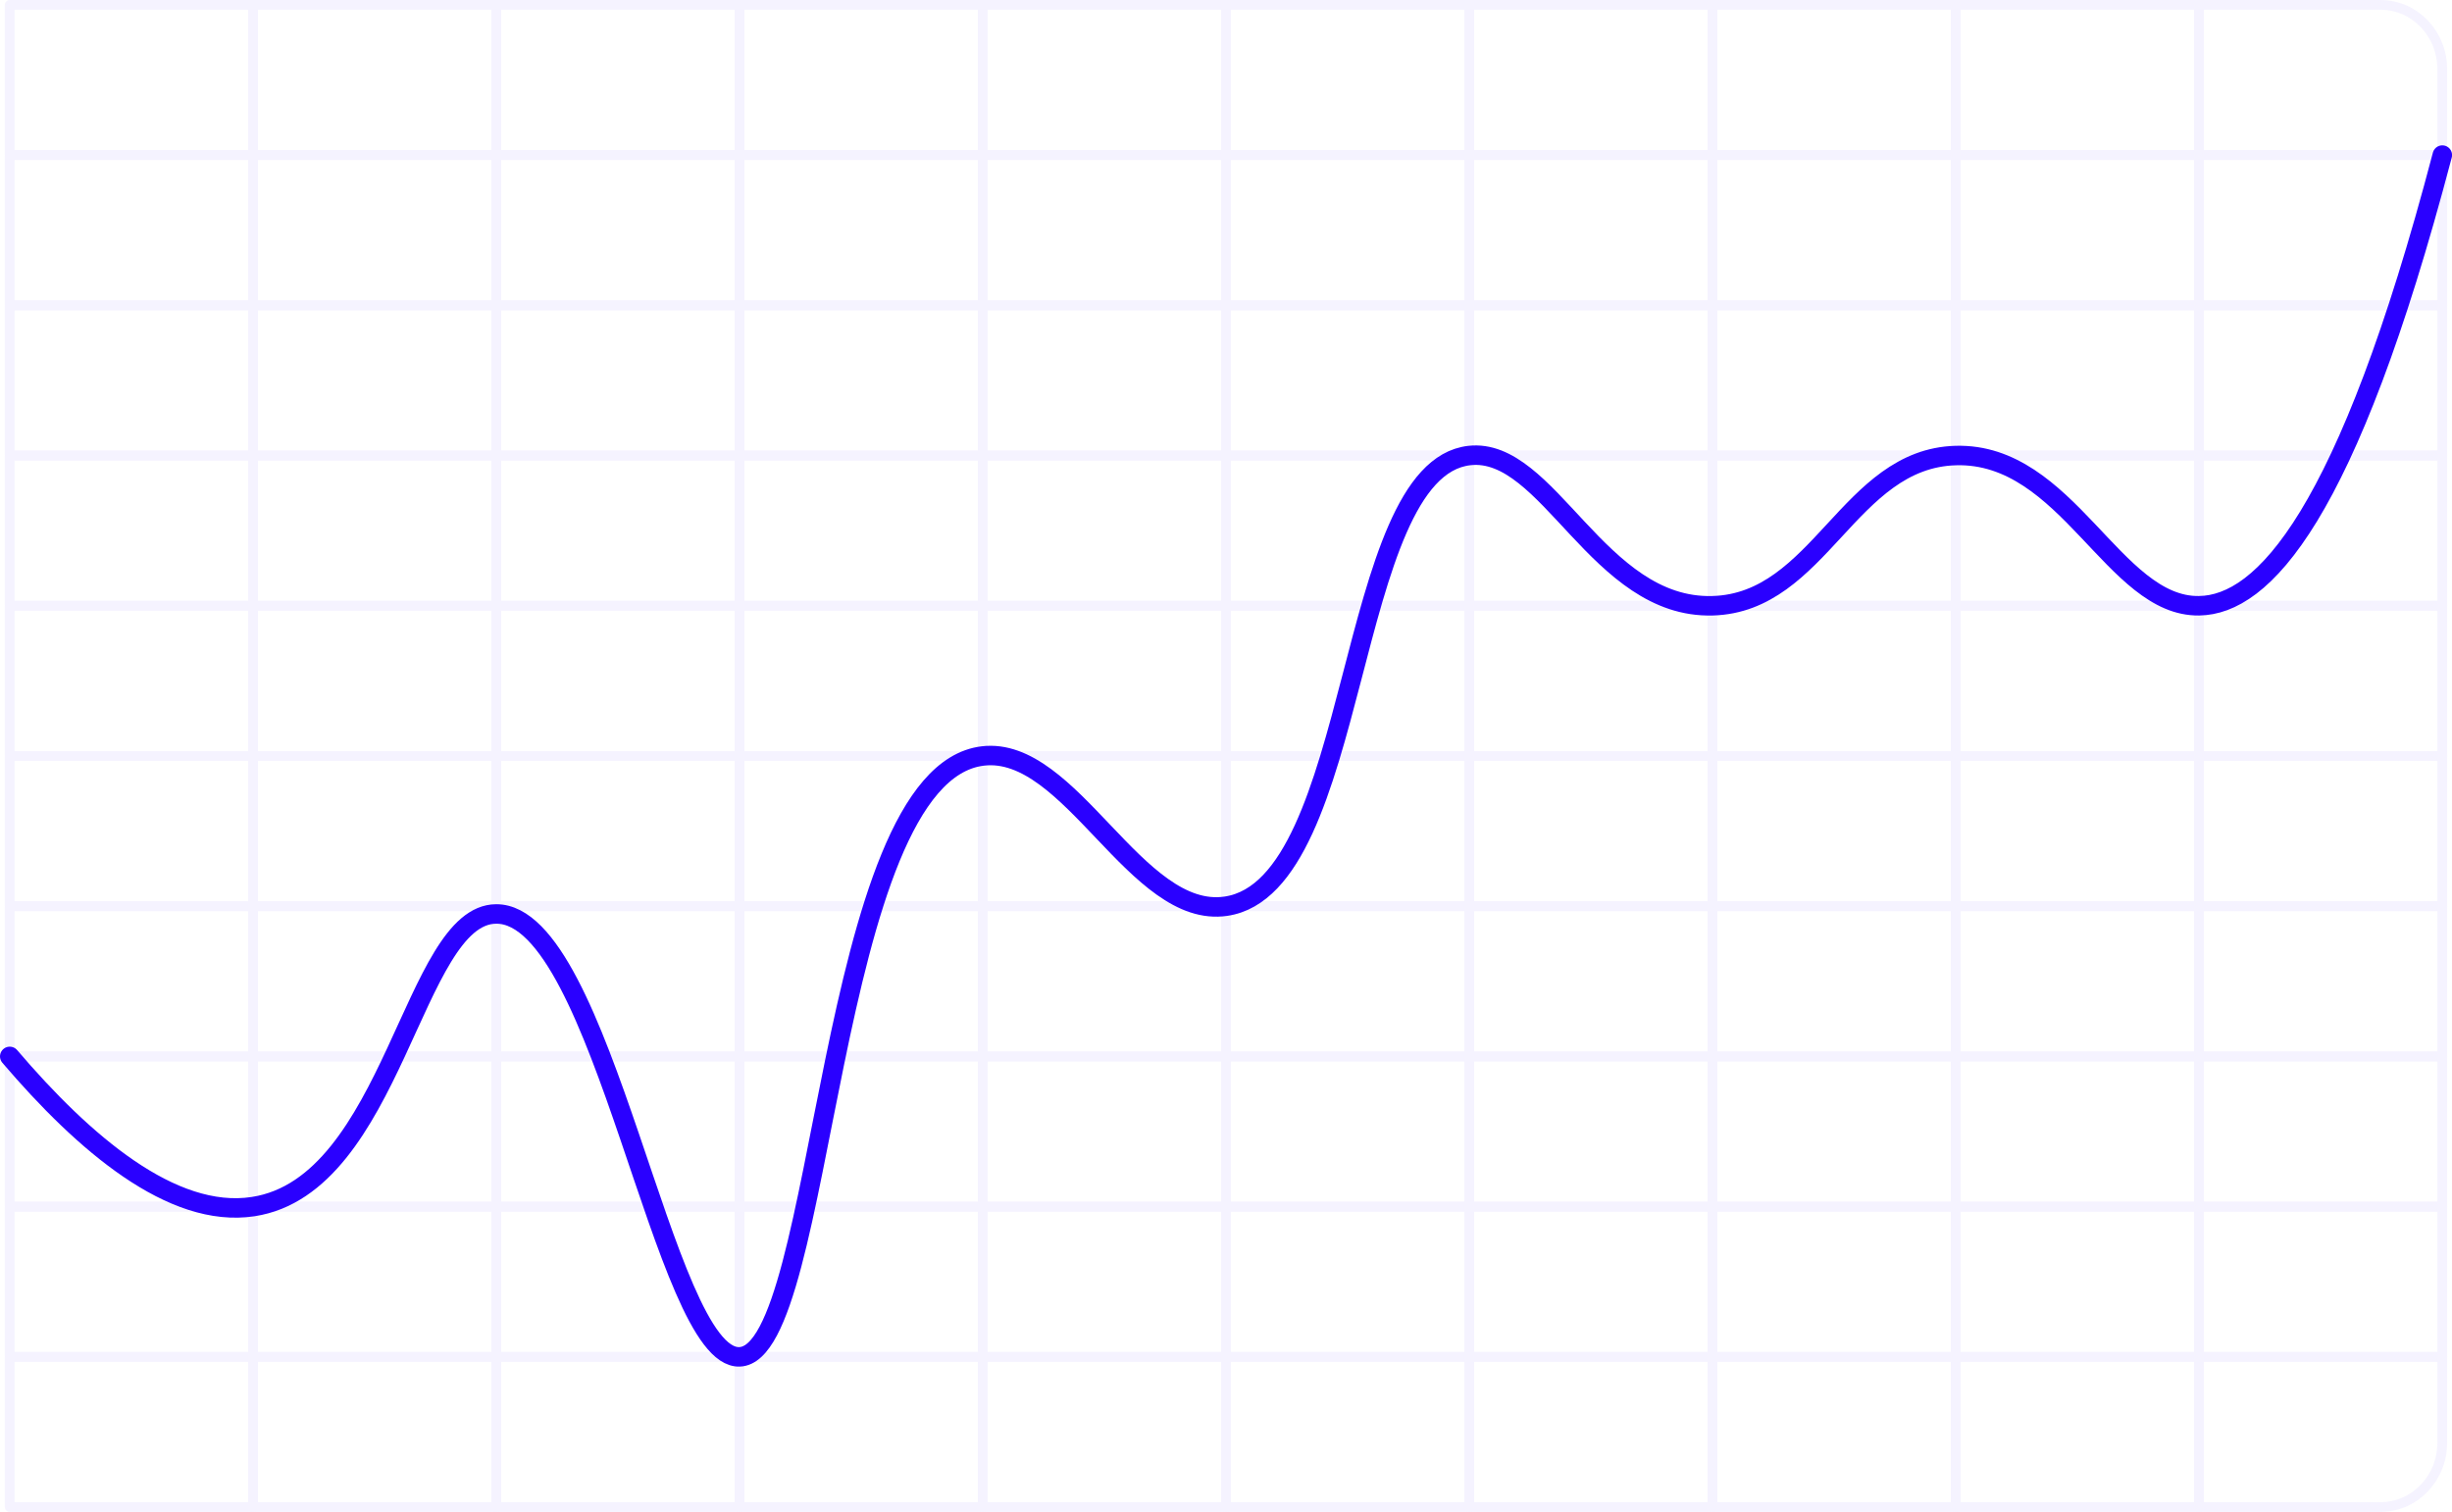 <?xml version="1.0" encoding="UTF-8"?><svg id="uuid-05478b91-29c3-4c2f-8182-65bae51c4d1a" xmlns="http://www.w3.org/2000/svg" viewBox="0 0 125.846 77.618"><g id="uuid-2269fdec-4f08-4e5a-b51e-2c95376fa9cb"><g opacity=".1"><rect x=".5" y=".25" width="12.485" height="7.712" fill="none" stroke="#9985ff" stroke-linecap="round" stroke-linejoin="round" stroke-width=".5"/><rect x="12.985" y=".25" width="12.485" height="7.712" fill="none" stroke="#9985ff" stroke-linecap="round" stroke-linejoin="round" stroke-width=".5"/><rect x="25.469" y=".25" width="12.485" height="7.712" fill="none" stroke="#9985ff" stroke-linecap="round" stroke-linejoin="round" stroke-width=".5"/><rect x="37.954" y=".25" width="12.485" height="7.712" fill="none" stroke="#9985ff" stroke-linecap="round" stroke-linejoin="round" stroke-width=".5"/><rect x="50.438" y=".25" width="12.485" height="7.712" fill="none" stroke="#9985ff" stroke-linecap="round" stroke-linejoin="round" stroke-width=".5"/><rect x="62.923" y=".25" width="12.485" height="7.712" fill="none" stroke="#9985ff" stroke-linecap="round" stroke-linejoin="round" stroke-width=".5"/><rect x="75.408" y=".25" width="12.485" height="7.712" fill="none" stroke="#9985ff" stroke-linecap="round" stroke-linejoin="round" stroke-width=".5"/><rect x="87.892" y=".25" width="12.485" height="7.712" fill="none" stroke="#9985ff" stroke-linecap="round" stroke-linejoin="round" stroke-width=".5"/><rect x="100.377" y=".25" width="12.485" height="7.712" fill="none" stroke="#9985ff" stroke-linecap="round" stroke-linejoin="round" stroke-width=".5"/><path d="M112.862.25h9.317c1.75,0,3.168,1.479,3.168,3.304v4.407h-12.485V.25Z" fill="none" stroke="#9985ff" stroke-linecap="round" stroke-linejoin="round" stroke-width=".5"/><rect x=".5" y="7.962" width="12.485" height="7.712" fill="none" stroke="#9985ff" stroke-linecap="round" stroke-linejoin="round" stroke-width=".5"/><rect x="12.985" y="7.962" width="12.485" height="7.712" fill="none" stroke="#9985ff" stroke-linecap="round" stroke-linejoin="round" stroke-width=".5"/><rect x="25.469" y="7.962" width="12.485" height="7.712" fill="none" stroke="#9985ff" stroke-linecap="round" stroke-linejoin="round" stroke-width=".5"/><rect x="37.954" y="7.962" width="12.485" height="7.712" fill="none" stroke="#9985ff" stroke-linecap="round" stroke-linejoin="round" stroke-width=".5"/><rect x="50.438" y="7.962" width="12.485" height="7.712" fill="none" stroke="#9985ff" stroke-linecap="round" stroke-linejoin="round" stroke-width=".5"/><rect x="62.923" y="7.962" width="12.485" height="7.712" fill="none" stroke="#9985ff" stroke-linecap="round" stroke-linejoin="round" stroke-width=".5"/><rect x="75.408" y="7.962" width="12.485" height="7.712" fill="none" stroke="#9985ff" stroke-linecap="round" stroke-linejoin="round" stroke-width=".5"/><rect x="87.892" y="7.962" width="12.485" height="7.712" fill="none" stroke="#9985ff" stroke-linecap="round" stroke-linejoin="round" stroke-width=".5"/><rect x="100.377" y="7.962" width="12.485" height="7.712" fill="none" stroke="#9985ff" stroke-linecap="round" stroke-linejoin="round" stroke-width=".5"/><rect x="112.862" y="7.962" width="12.485" height="7.712" fill="none" stroke="#9985ff" stroke-linecap="round" stroke-linejoin="round" stroke-width=".5"/><rect x=".5" y="15.674" width="12.485" height="7.712" fill="none" stroke="#9985ff" stroke-linecap="round" stroke-linejoin="round" stroke-width=".5"/><rect x="12.985" y="15.674" width="12.485" height="7.712" fill="none" stroke="#9985ff" stroke-linecap="round" stroke-linejoin="round" stroke-width=".5"/><rect x="25.469" y="15.674" width="12.485" height="7.712" fill="none" stroke="#9985ff" stroke-linecap="round" stroke-linejoin="round" stroke-width=".5"/><rect x="37.954" y="15.674" width="12.485" height="7.712" fill="none" stroke="#9985ff" stroke-linecap="round" stroke-linejoin="round" stroke-width=".5"/><rect x="50.438" y="15.674" width="12.485" height="7.712" fill="none" stroke="#9985ff" stroke-linecap="round" stroke-linejoin="round" stroke-width=".5"/><rect x="62.923" y="15.674" width="12.485" height="7.712" fill="none" stroke="#9985ff" stroke-linecap="round" stroke-linejoin="round" stroke-width=".5"/><rect x="75.408" y="15.674" width="12.485" height="7.712" fill="none" stroke="#9985ff" stroke-linecap="round" stroke-linejoin="round" stroke-width=".5"/><rect x="87.892" y="15.674" width="12.485" height="7.712" fill="none" stroke="#9985ff" stroke-linecap="round" stroke-linejoin="round" stroke-width=".5"/><rect x="100.377" y="15.674" width="12.485" height="7.712" fill="none" stroke="#9985ff" stroke-linecap="round" stroke-linejoin="round" stroke-width=".5"/><rect x="112.862" y="15.674" width="12.485" height="7.712" fill="none" stroke="#9985ff" stroke-linecap="round" stroke-linejoin="round" stroke-width=".5"/><rect x=".5" y="23.385" width="12.485" height="7.712" fill="none" stroke="#9985ff" stroke-linecap="round" stroke-linejoin="round" stroke-width=".5"/><rect x="12.985" y="23.385" width="12.485" height="7.712" fill="none" stroke="#9985ff" stroke-linecap="round" stroke-linejoin="round" stroke-width=".5"/><rect x="25.469" y="23.385" width="12.485" height="7.712" fill="none" stroke="#9985ff" stroke-linecap="round" stroke-linejoin="round" stroke-width=".5"/><rect x="37.954" y="23.385" width="12.485" height="7.712" fill="none" stroke="#9985ff" stroke-linecap="round" stroke-linejoin="round" stroke-width=".5"/><rect x="50.438" y="23.385" width="12.485" height="7.712" fill="none" stroke="#9985ff" stroke-linecap="round" stroke-linejoin="round" stroke-width=".5"/><rect x="62.923" y="23.385" width="12.485" height="7.712" fill="none" stroke="#9985ff" stroke-linecap="round" stroke-linejoin="round" stroke-width=".5"/><rect x="75.408" y="23.385" width="12.485" height="7.712" fill="none" stroke="#9985ff" stroke-linecap="round" stroke-linejoin="round" stroke-width=".5"/><rect x="87.892" y="23.385" width="12.485" height="7.712" fill="none" stroke="#9985ff" stroke-linecap="round" stroke-linejoin="round" stroke-width=".5"/><rect x="100.377" y="23.385" width="12.485" height="7.712" fill="none" stroke="#9985ff" stroke-linecap="round" stroke-linejoin="round" stroke-width=".5"/><rect x="112.862" y="23.385" width="12.485" height="7.712" fill="none" stroke="#9985ff" stroke-linecap="round" stroke-linejoin="round" stroke-width=".5"/><rect x=".5" y="31.097" width="12.485" height="7.712" fill="none" stroke="#9985ff" stroke-linecap="round" stroke-linejoin="round" stroke-width=".5"/><rect x="12.985" y="31.097" width="12.485" height="7.712" fill="none" stroke="#9985ff" stroke-linecap="round" stroke-linejoin="round" stroke-width=".5"/><rect x="25.469" y="31.097" width="12.485" height="7.712" fill="none" stroke="#9985ff" stroke-linecap="round" stroke-linejoin="round" stroke-width=".5"/><rect x="37.954" y="31.097" width="12.485" height="7.712" fill="none" stroke="#9985ff" stroke-linecap="round" stroke-linejoin="round" stroke-width=".5"/><rect x="50.438" y="31.097" width="12.485" height="7.712" fill="none" stroke="#9985ff" stroke-linecap="round" stroke-linejoin="round" stroke-width=".5"/><rect x="62.923" y="31.097" width="12.485" height="7.712" fill="none" stroke="#9985ff" stroke-linecap="round" stroke-linejoin="round" stroke-width=".5"/><rect x="75.408" y="31.097" width="12.485" height="7.712" fill="none" stroke="#9985ff" stroke-linecap="round" stroke-linejoin="round" stroke-width=".5"/><rect x="87.892" y="31.097" width="12.485" height="7.712" fill="none" stroke="#9985ff" stroke-linecap="round" stroke-linejoin="round" stroke-width=".5"/><rect x="100.377" y="31.097" width="12.485" height="7.712" fill="none" stroke="#9985ff" stroke-linecap="round" stroke-linejoin="round" stroke-width=".5"/><rect x="112.862" y="31.097" width="12.485" height="7.712" fill="none" stroke="#9985ff" stroke-linecap="round" stroke-linejoin="round" stroke-width=".5"/><rect x=".5" y="38.809" width="12.485" height="7.712" fill="none" stroke="#9985ff" stroke-linecap="round" stroke-linejoin="round" stroke-width=".5"/><rect x="12.985" y="38.809" width="12.485" height="7.712" fill="none" stroke="#9985ff" stroke-linecap="round" stroke-linejoin="round" stroke-width=".5"/><rect x="25.469" y="38.809" width="12.485" height="7.712" fill="none" stroke="#9985ff" stroke-linecap="round" stroke-linejoin="round" stroke-width=".5"/><rect x="37.954" y="38.809" width="12.485" height="7.712" fill="none" stroke="#9985ff" stroke-linecap="round" stroke-linejoin="round" stroke-width=".5"/><rect x="50.438" y="38.809" width="12.485" height="7.712" fill="none" stroke="#9985ff" stroke-linecap="round" stroke-linejoin="round" stroke-width=".5"/><rect x="62.923" y="38.809" width="12.485" height="7.712" fill="none" stroke="#9985ff" stroke-linecap="round" stroke-linejoin="round" stroke-width=".5"/><rect x="75.408" y="38.809" width="12.485" height="7.712" fill="none" stroke="#9985ff" stroke-linecap="round" stroke-linejoin="round" stroke-width=".5"/><rect x="87.892" y="38.809" width="12.485" height="7.712" fill="none" stroke="#9985ff" stroke-linecap="round" stroke-linejoin="round" stroke-width=".5"/><rect x="100.377" y="38.809" width="12.485" height="7.712" fill="none" stroke="#9985ff" stroke-linecap="round" stroke-linejoin="round" stroke-width=".5"/><rect x="112.862" y="38.809" width="12.485" height="7.712" fill="none" stroke="#9985ff" stroke-linecap="round" stroke-linejoin="round" stroke-width=".5"/><rect x=".5" y="46.521" width="12.485" height="7.712" fill="none" stroke="#9985ff" stroke-linecap="round" stroke-linejoin="round" stroke-width=".5"/><rect x="12.985" y="46.521" width="12.485" height="7.712" fill="none" stroke="#9985ff" stroke-linecap="round" stroke-linejoin="round" stroke-width=".5"/><rect x="25.469" y="46.521" width="12.485" height="7.712" fill="none" stroke="#9985ff" stroke-linecap="round" stroke-linejoin="round" stroke-width=".5"/><rect x="37.954" y="46.521" width="12.485" height="7.712" fill="none" stroke="#9985ff" stroke-linecap="round" stroke-linejoin="round" stroke-width=".5"/><rect x="50.438" y="46.521" width="12.485" height="7.712" fill="none" stroke="#9985ff" stroke-linecap="round" stroke-linejoin="round" stroke-width=".5"/><rect x="62.923" y="46.521" width="12.485" height="7.712" fill="none" stroke="#9985ff" stroke-linecap="round" stroke-linejoin="round" stroke-width=".5"/><rect x="75.408" y="46.521" width="12.485" height="7.712" fill="none" stroke="#9985ff" stroke-linecap="round" stroke-linejoin="round" stroke-width=".5"/><rect x="87.892" y="46.521" width="12.485" height="7.712" fill="none" stroke="#9985ff" stroke-linecap="round" stroke-linejoin="round" stroke-width=".5"/><rect x="100.377" y="46.521" width="12.485" height="7.712" fill="none" stroke="#9985ff" stroke-linecap="round" stroke-linejoin="round" stroke-width=".5"/><rect x="112.862" y="46.521" width="12.485" height="7.712" fill="none" stroke="#9985ff" stroke-linecap="round" stroke-linejoin="round" stroke-width=".5"/><rect x=".5" y="54.233" width="12.485" height="7.712" fill="none" stroke="#9985ff" stroke-linecap="round" stroke-linejoin="round" stroke-width=".5"/><rect x="12.985" y="54.233" width="12.485" height="7.712" fill="none" stroke="#9985ff" stroke-linecap="round" stroke-linejoin="round" stroke-width=".5"/><rect x="25.469" y="54.233" width="12.485" height="7.712" fill="none" stroke="#9985ff" stroke-linecap="round" stroke-linejoin="round" stroke-width=".5"/><rect x="37.954" y="54.233" width="12.485" height="7.712" fill="none" stroke="#9985ff" stroke-linecap="round" stroke-linejoin="round" stroke-width=".5"/><rect x="50.438" y="54.233" width="12.485" height="7.712" fill="none" stroke="#9985ff" stroke-linecap="round" stroke-linejoin="round" stroke-width=".5"/><rect x="62.923" y="54.233" width="12.485" height="7.712" fill="none" stroke="#9985ff" stroke-linecap="round" stroke-linejoin="round" stroke-width=".5"/><rect x="75.408" y="54.233" width="12.485" height="7.712" fill="none" stroke="#9985ff" stroke-linecap="round" stroke-linejoin="round" stroke-width=".5"/><rect x="87.892" y="54.233" width="12.485" height="7.712" fill="none" stroke="#9985ff" stroke-linecap="round" stroke-linejoin="round" stroke-width=".5"/><rect x="100.377" y="54.233" width="12.485" height="7.712" fill="none" stroke="#9985ff" stroke-linecap="round" stroke-linejoin="round" stroke-width=".5"/><rect x="112.862" y="54.233" width="12.485" height="7.712" fill="none" stroke="#9985ff" stroke-linecap="round" stroke-linejoin="round" stroke-width=".5"/><rect x=".5" y="61.944" width="12.485" height="7.712" fill="none" stroke="#9985ff" stroke-linecap="round" stroke-linejoin="round" stroke-width=".5"/><rect x="12.985" y="61.944" width="12.485" height="7.712" fill="none" stroke="#9985ff" stroke-linecap="round" stroke-linejoin="round" stroke-width=".5"/><rect x="25.469" y="61.944" width="12.485" height="7.712" fill="none" stroke="#9985ff" stroke-linecap="round" stroke-linejoin="round" stroke-width=".5"/><rect x="37.954" y="61.944" width="12.485" height="7.712" fill="none" stroke="#9985ff" stroke-linecap="round" stroke-linejoin="round" stroke-width=".5"/><rect x="50.438" y="61.944" width="12.485" height="7.712" fill="none" stroke="#9985ff" stroke-linecap="round" stroke-linejoin="round" stroke-width=".5"/><rect x="62.923" y="61.944" width="12.485" height="7.712" fill="none" stroke="#9985ff" stroke-linecap="round" stroke-linejoin="round" stroke-width=".5"/><rect x="75.408" y="61.944" width="12.485" height="7.712" fill="none" stroke="#9985ff" stroke-linecap="round" stroke-linejoin="round" stroke-width=".5"/><rect x="87.892" y="61.944" width="12.485" height="7.712" fill="none" stroke="#9985ff" stroke-linecap="round" stroke-linejoin="round" stroke-width=".5"/><rect x="100.377" y="61.944" width="12.485" height="7.712" fill="none" stroke="#9985ff" stroke-linecap="round" stroke-linejoin="round" stroke-width=".5"/><rect x="112.862" y="61.944" width="12.485" height="7.712" fill="none" stroke="#9985ff" stroke-linecap="round" stroke-linejoin="round" stroke-width=".5"/><rect x=".5" y="69.656" width="12.485" height="7.712" fill="none" stroke="#9985ff" stroke-linecap="round" stroke-linejoin="round" stroke-width=".5"/><rect x="12.985" y="69.656" width="12.485" height="7.712" fill="none" stroke="#9985ff" stroke-linecap="round" stroke-linejoin="round" stroke-width=".5"/><rect x="25.469" y="69.656" width="12.485" height="7.712" fill="none" stroke="#9985ff" stroke-linecap="round" stroke-linejoin="round" stroke-width=".5"/><rect x="37.954" y="69.656" width="12.485" height="7.712" fill="none" stroke="#9985ff" stroke-linecap="round" stroke-linejoin="round" stroke-width=".5"/><rect x="50.438" y="69.656" width="12.485" height="7.712" fill="none" stroke="#9985ff" stroke-linecap="round" stroke-linejoin="round" stroke-width=".5"/><rect x="62.923" y="69.656" width="12.485" height="7.712" fill="none" stroke="#9985ff" stroke-linecap="round" stroke-linejoin="round" stroke-width=".5"/><rect x="75.408" y="69.656" width="12.485" height="7.712" fill="none" stroke="#9985ff" stroke-linecap="round" stroke-linejoin="round" stroke-width=".5"/><rect x="87.892" y="69.656" width="12.485" height="7.712" fill="none" stroke="#9985ff" stroke-linecap="round" stroke-linejoin="round" stroke-width=".5"/><rect x="100.377" y="69.656" width="12.485" height="7.712" fill="none" stroke="#9985ff" stroke-linecap="round" stroke-linejoin="round" stroke-width=".5"/><path d="M112.862,69.656h12.485v4.407c0,1.825-1.418,3.304-3.168,3.304h-9.317v-7.712Z" fill="none" stroke="#9985ff" stroke-linecap="round" stroke-linejoin="round" stroke-width=".5"/></g><path d="M.5,54.233c3.806,4.462,8.332,8.342,12.485,7.712,7.21-1.095,8.2-15.014,12.485-15.025,5.497-.015,8.582,22.875,12.485,22.737,4.436-.157,4.417-29.88,12.485-30.847,4.523-.542,7.874,8.399,12.485,7.712,6.957-1.038,6.064-22.406,12.485-23.136,4.069-.463,6.605,7.875,12.485,7.712,5.505-.152,6.983-7.56,12.485-7.712,5.735-.159,8.093,7.775,12.485,7.712,3.26-.047,7.585-4.498,12.485-23.136" fill="none" stroke="#2a00ff" stroke-linecap="round" stroke-linejoin="round"/></g></svg>